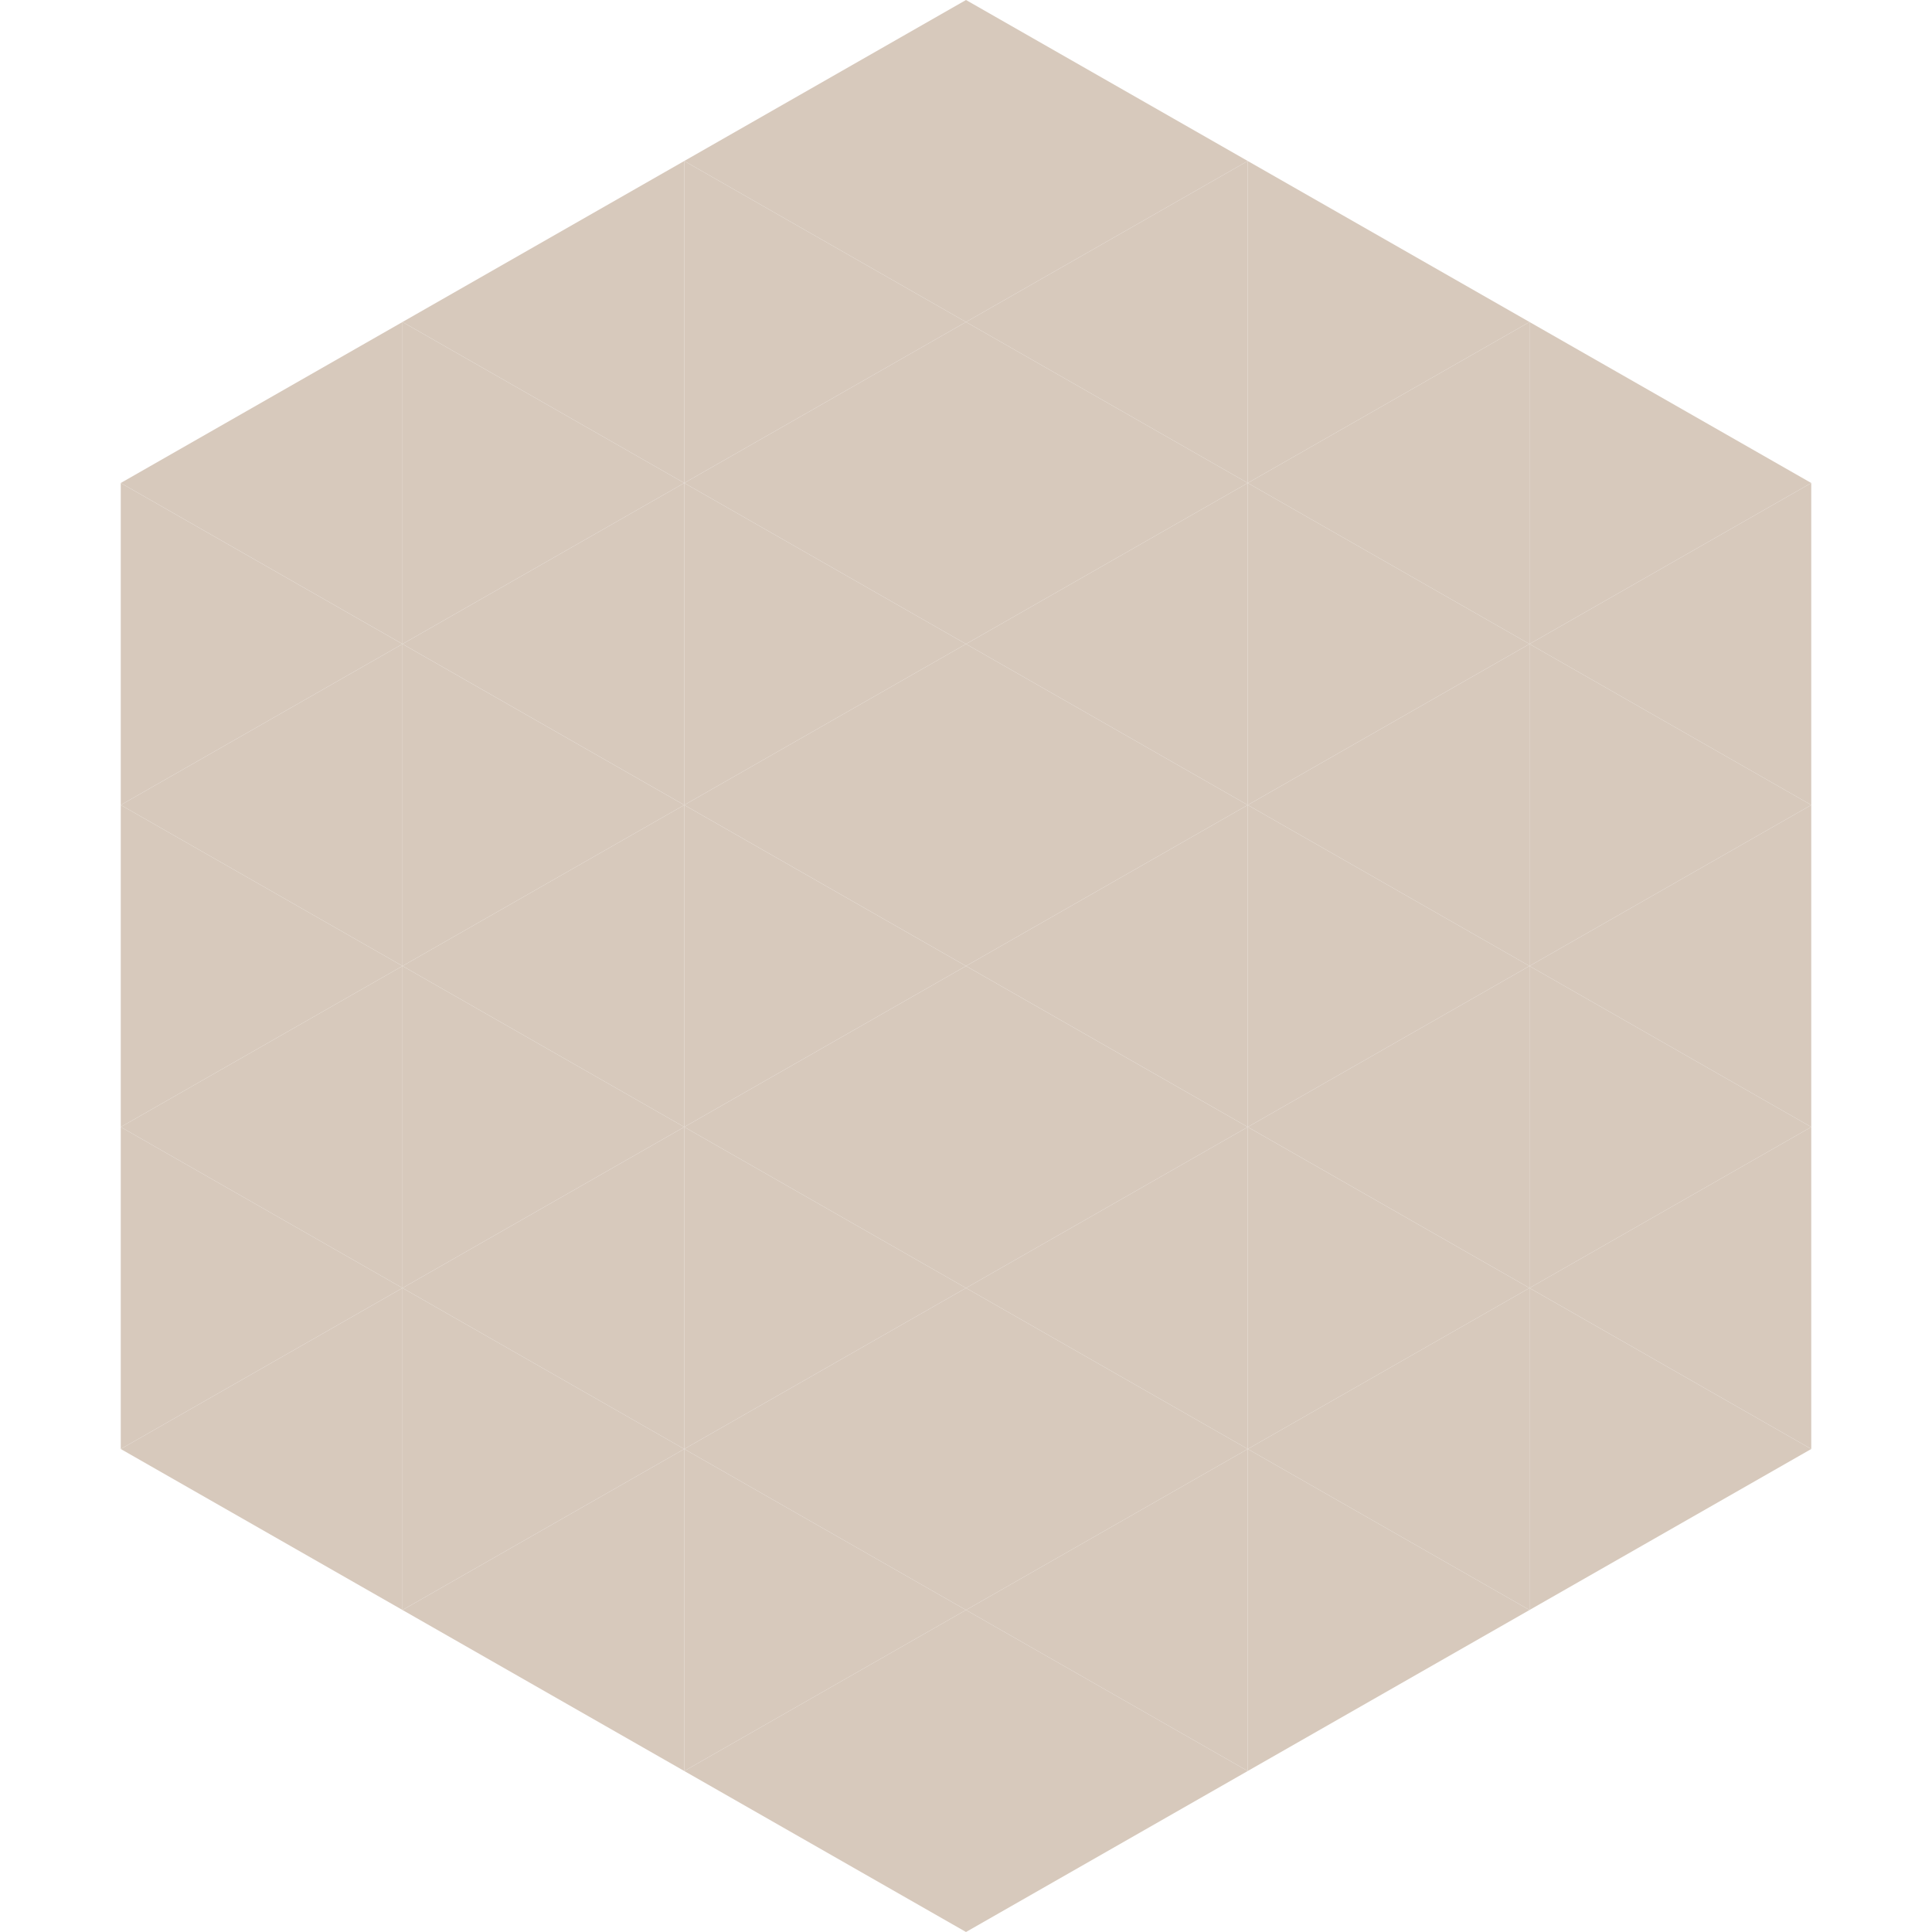 <?xml version="1.0"?>
<!-- Generated by SVGo -->
<svg width="240" height="240"
     xmlns="http://www.w3.org/2000/svg"
     xmlns:xlink="http://www.w3.org/1999/xlink">
<polygon points="50,40 15,60 50,80" style="fill:rgb(215,201,188)" />
<polygon points="190,40 225,60 190,80" style="fill:rgb(215,201,188)" />
<polygon points="15,60 50,80 15,100" style="fill:rgb(215,201,188)" />
<polygon points="225,60 190,80 225,100" style="fill:rgb(215,201,188)" />
<polygon points="50,80 15,100 50,120" style="fill:rgb(215,201,188)" />
<polygon points="190,80 225,100 190,120" style="fill:rgb(215,201,188)" />
<polygon points="15,100 50,120 15,140" style="fill:rgb(215,201,188)" />
<polygon points="225,100 190,120 225,140" style="fill:rgb(215,201,188)" />
<polygon points="50,120 15,140 50,160" style="fill:rgb(215,201,188)" />
<polygon points="190,120 225,140 190,160" style="fill:rgb(215,201,188)" />
<polygon points="15,140 50,160 15,180" style="fill:rgb(215,201,188)" />
<polygon points="225,140 190,160 225,180" style="fill:rgb(215,201,188)" />
<polygon points="50,160 15,180 50,200" style="fill:rgb(215,201,188)" />
<polygon points="190,160 225,180 190,200" style="fill:rgb(215,201,188)" />
<polygon points="15,180 50,200 15,220" style="fill:rgb(255,255,255); fill-opacity:0" />
<polygon points="225,180 190,200 225,220" style="fill:rgb(255,255,255); fill-opacity:0" />
<polygon points="50,0 85,20 50,40" style="fill:rgb(255,255,255); fill-opacity:0" />
<polygon points="190,0 155,20 190,40" style="fill:rgb(255,255,255); fill-opacity:0" />
<polygon points="85,20 50,40 85,60" style="fill:rgb(215,201,188)" />
<polygon points="155,20 190,40 155,60" style="fill:rgb(215,201,188)" />
<polygon points="50,40 85,60 50,80" style="fill:rgb(215,201,188)" />
<polygon points="190,40 155,60 190,80" style="fill:rgb(215,201,188)" />
<polygon points="85,60 50,80 85,100" style="fill:rgb(215,201,188)" />
<polygon points="155,60 190,80 155,100" style="fill:rgb(215,201,188)" />
<polygon points="50,80 85,100 50,120" style="fill:rgb(215,201,188)" />
<polygon points="190,80 155,100 190,120" style="fill:rgb(215,201,188)" />
<polygon points="85,100 50,120 85,140" style="fill:rgb(215,201,188)" />
<polygon points="155,100 190,120 155,140" style="fill:rgb(215,201,188)" />
<polygon points="50,120 85,140 50,160" style="fill:rgb(215,201,188)" />
<polygon points="190,120 155,140 190,160" style="fill:rgb(215,201,188)" />
<polygon points="85,140 50,160 85,180" style="fill:rgb(215,201,188)" />
<polygon points="155,140 190,160 155,180" style="fill:rgb(215,201,188)" />
<polygon points="50,160 85,180 50,200" style="fill:rgb(215,201,188)" />
<polygon points="190,160 155,180 190,200" style="fill:rgb(215,201,188)" />
<polygon points="85,180 50,200 85,220" style="fill:rgb(215,201,188)" />
<polygon points="155,180 190,200 155,220" style="fill:rgb(215,201,188)" />
<polygon points="120,0 85,20 120,40" style="fill:rgb(215,201,188)" />
<polygon points="120,0 155,20 120,40" style="fill:rgb(215,201,188)" />
<polygon points="85,20 120,40 85,60" style="fill:rgb(215,201,188)" />
<polygon points="155,20 120,40 155,60" style="fill:rgb(215,201,188)" />
<polygon points="120,40 85,60 120,80" style="fill:rgb(215,201,188)" />
<polygon points="120,40 155,60 120,80" style="fill:rgb(215,201,188)" />
<polygon points="85,60 120,80 85,100" style="fill:rgb(215,201,188)" />
<polygon points="155,60 120,80 155,100" style="fill:rgb(215,201,188)" />
<polygon points="120,80 85,100 120,120" style="fill:rgb(215,201,188)" />
<polygon points="120,80 155,100 120,120" style="fill:rgb(215,201,188)" />
<polygon points="85,100 120,120 85,140" style="fill:rgb(215,201,188)" />
<polygon points="155,100 120,120 155,140" style="fill:rgb(215,201,188)" />
<polygon points="120,120 85,140 120,160" style="fill:rgb(215,201,188)" />
<polygon points="120,120 155,140 120,160" style="fill:rgb(215,201,188)" />
<polygon points="85,140 120,160 85,180" style="fill:rgb(215,201,188)" />
<polygon points="155,140 120,160 155,180" style="fill:rgb(215,201,188)" />
<polygon points="120,160 85,180 120,200" style="fill:rgb(215,201,188)" />
<polygon points="120,160 155,180 120,200" style="fill:rgb(215,201,188)" />
<polygon points="85,180 120,200 85,220" style="fill:rgb(215,201,188)" />
<polygon points="155,180 120,200 155,220" style="fill:rgb(215,201,188)" />
<polygon points="120,200 85,220 120,240" style="fill:rgb(215,201,188)" />
<polygon points="120,200 155,220 120,240" style="fill:rgb(215,201,188)" />
<polygon points="85,220 120,240 85,260" style="fill:rgb(255,255,255); fill-opacity:0" />
<polygon points="155,220 120,240 155,260" style="fill:rgb(255,255,255); fill-opacity:0" />
</svg>

